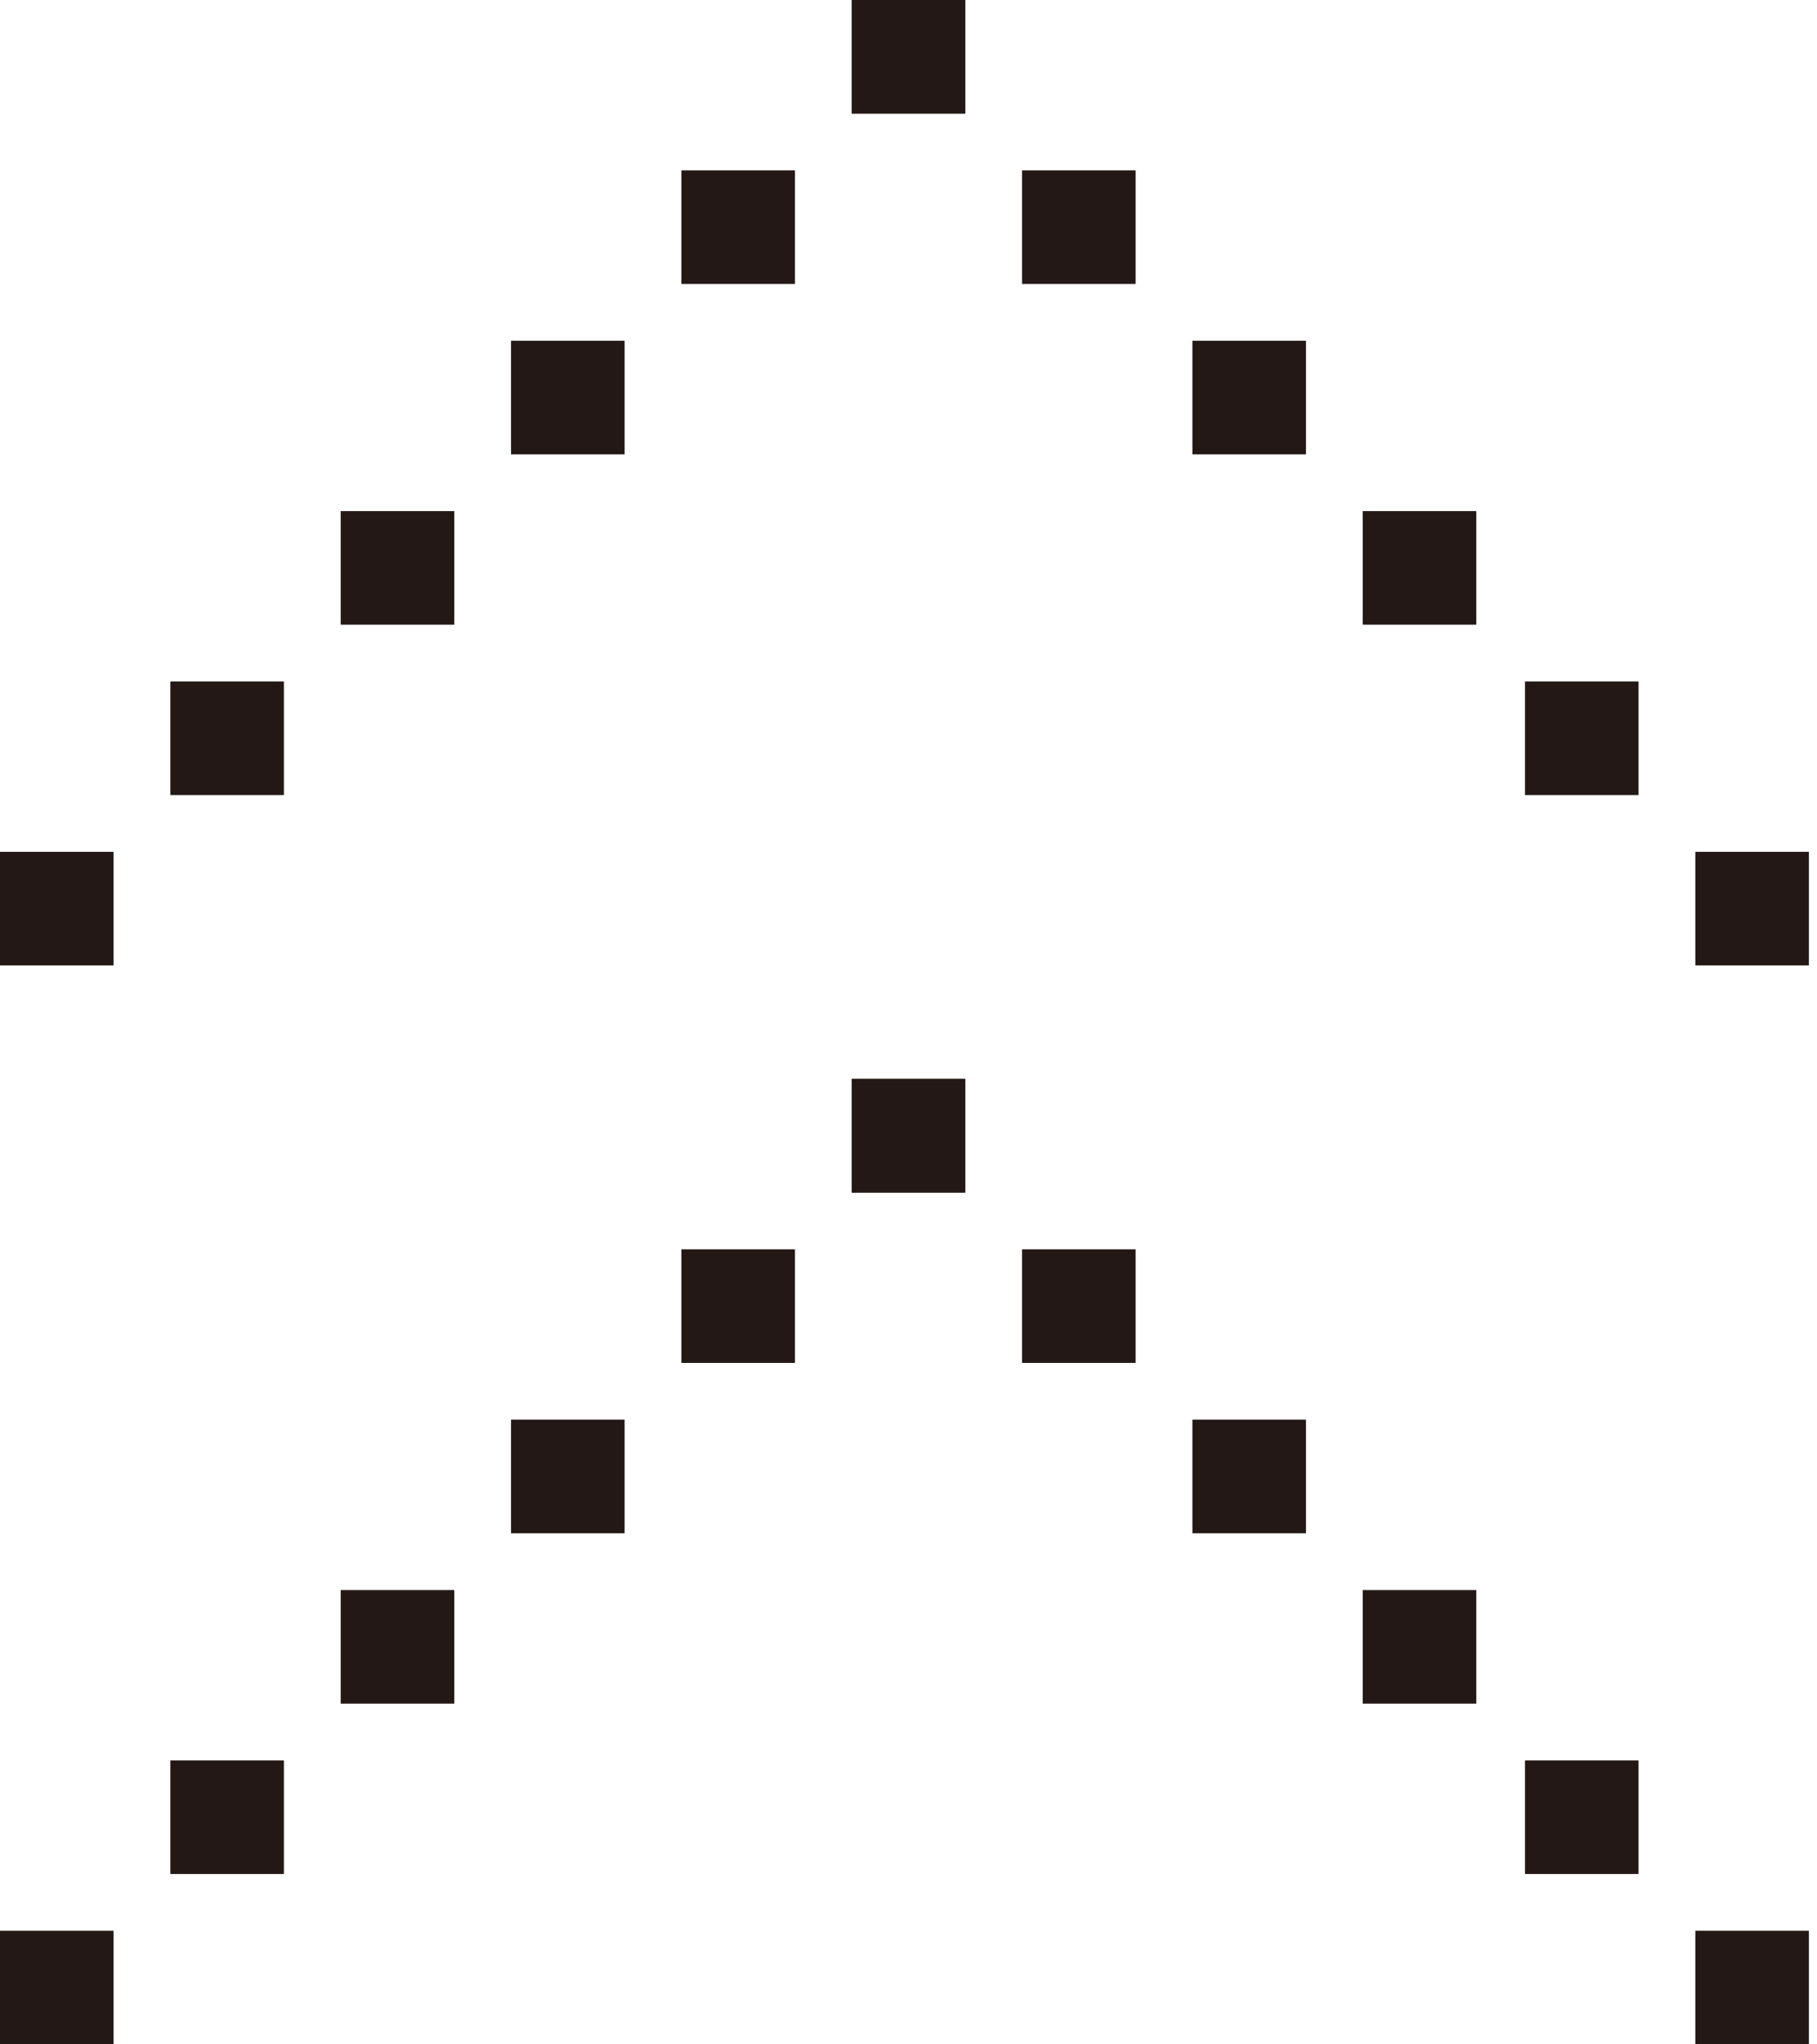 <?xml version="1.0" encoding="utf-8"?>
<!-- Generator: Adobe Illustrator 21.0.2, SVG Export Plug-In . SVG Version: 6.00 Build 0)  -->
<svg version="1.1" id="レイヤー_1" xmlns="http://www.w3.org/2000/svg" xmlns:xlink="http://www.w3.org/1999/xlink" x="0px"
	 y="0px" viewBox="0 0 22.4 25.2" style="enable-background:new 0 0 22.4 25.2;" xml:space="preserve">
<style type="text/css">
	.st0{fill-rule:evenodd;clip-rule:evenodd;fill:#231815;}
</style>
<g>
	<rect x="10.5" y="13.3" class="st0" width="1.4" height="1.4"/>
	<rect x="12.6" y="15.4" class="st0" width="1.4" height="1.4"/>
	<rect x="14.7" y="17.5" class="st0" width="1.4" height="1.4"/>
	<rect x="16.8" y="19.6" class="st0" width="1.4" height="1.4"/>
	<rect x="18.8" y="21.7" class="st0" width="1.4" height="1.4"/>
	<rect x="20.9" y="23.8" class="st0" width="1.4" height="1.4"/>
	<rect x="10.5" y="13.3" class="st0" width="1.4" height="1.4"/>
	<rect x="8.4" y="15.4" class="st0" width="1.4" height="1.4"/>
	<rect x="6.3" y="17.5" class="st0" width="1.4" height="1.4"/>
	<rect x="4.2" y="19.6" class="st0" width="1.4" height="1.4"/>
	<rect x="2.1" y="21.7" class="st0" width="1.4" height="1.4"/>
	<rect y="23.8" class="st0" width="1.4" height="1.4"/>
</g>
<g>
	<rect x="10.5" class="st0" width="1.4" height="1.4"/>
	<rect x="12.6" y="2.1" class="st0" width="1.4" height="1.4"/>
	<rect x="14.7" y="4.2" class="st0" width="1.4" height="1.4"/>
	<rect x="16.8" y="6.3" class="st0" width="1.4" height="1.4"/>
	<rect x="18.8" y="8.4" class="st0" width="1.4" height="1.4"/>
	<rect x="20.9" y="10.5" class="st0" width="1.4" height="1.4"/>
	<rect x="10.5" class="st0" width="1.4" height="1.4"/>
	<rect x="8.4" y="2.1" class="st0" width="1.4" height="1.4"/>
	<rect x="6.3" y="4.2" class="st0" width="1.4" height="1.4"/>
	<rect x="4.2" y="6.3" class="st0" width="1.4" height="1.4"/>
	<rect x="2.1" y="8.4" class="st0" width="1.4" height="1.4"/>
	<rect y="10.5" class="st0" width="1.4" height="1.4"/>
</g>
</svg>
